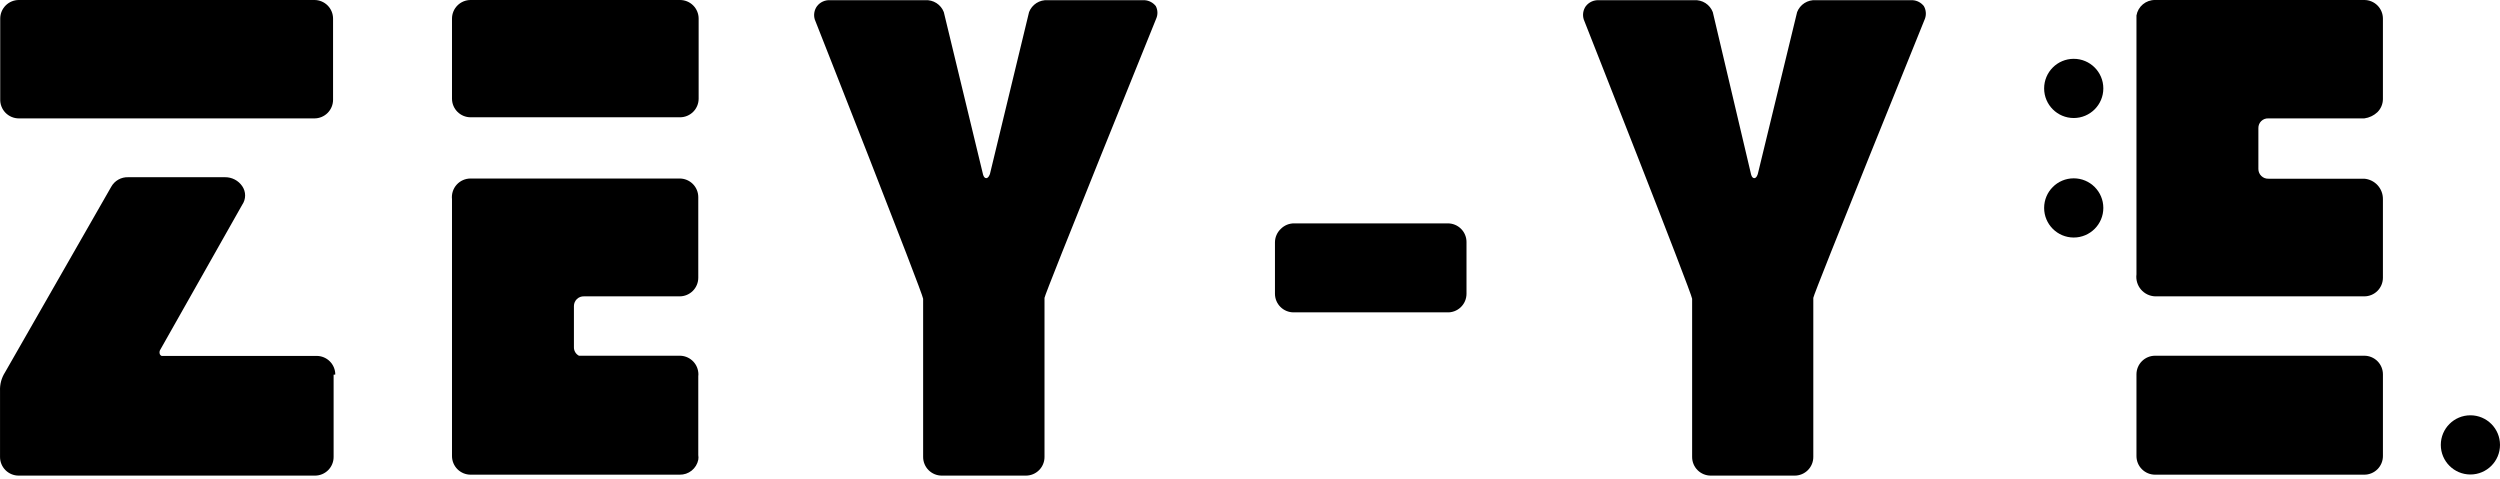 <svg width="193" height="37" viewBox="0 0 193 37" fill="none" xmlns="http://www.w3.org/2000/svg">
<path d="M52.47 27.462H44.695C44.575 27.4 44.474 27.305 44.406 27.188C44.337 27.071 44.303 26.937 44.307 26.801V23.625C44.307 23.525 44.327 23.425 44.367 23.332C44.406 23.24 44.464 23.156 44.536 23.087C44.608 23.017 44.694 22.962 44.788 22.926C44.882 22.891 44.983 22.874 45.083 22.878H52.47C52.851 22.878 53.216 22.727 53.486 22.457C53.755 22.188 53.907 21.822 53.907 21.441V15.219C53.907 14.837 53.755 14.472 53.486 14.202C53.216 13.933 52.851 13.781 52.47 13.781H36.331C36.129 13.78 35.928 13.822 35.742 13.904C35.557 13.986 35.391 14.106 35.255 14.257C35.119 14.407 35.017 14.585 34.955 14.778C34.893 14.971 34.872 15.175 34.894 15.377V28.741C34.894 28.813 34.894 28.885 34.894 28.957V35.208C34.894 35.589 35.046 35.955 35.315 36.224C35.585 36.494 35.95 36.645 36.331 36.645H52.47C52.806 36.652 53.134 36.541 53.396 36.331C53.659 36.12 53.84 35.825 53.907 35.495C53.927 35.377 53.927 35.255 53.907 35.136V29.043C53.921 28.943 53.921 28.841 53.907 28.741C53.868 28.388 53.699 28.062 53.434 27.826C53.168 27.59 52.825 27.46 52.47 27.462Z" fill="black"/>
<path d="M52.498 0H36.331C35.95 0 35.584 0.151 35.315 0.421C35.045 0.69 34.894 1.056 34.894 1.437V7.616C34.894 7.998 35.045 8.363 35.315 8.633C35.584 8.902 35.95 9.054 36.331 9.054H52.498C52.879 9.054 53.244 8.902 53.514 8.633C53.783 8.363 53.935 7.998 53.935 7.616V1.437C53.935 1.056 53.783 0.69 53.514 0.421C53.244 0.151 52.879 0 52.498 0Z" fill="black"/>
<path d="M111.763 17.245H99.921C99.726 17.242 99.533 17.278 99.352 17.352C99.172 17.427 99.009 17.537 98.872 17.676C98.732 17.809 98.62 17.97 98.544 18.148C98.467 18.326 98.427 18.517 98.427 18.711V22.677C98.427 23.058 98.578 23.424 98.848 23.693C99.117 23.963 99.483 24.114 99.864 24.114H111.705C111.9 24.124 112.094 24.094 112.277 24.026C112.46 23.958 112.627 23.854 112.768 23.719C112.909 23.585 113.022 23.423 113.098 23.244C113.175 23.065 113.214 22.872 113.214 22.677V18.682C113.214 18.492 113.176 18.304 113.103 18.129C113.03 17.953 112.923 17.794 112.788 17.661C112.653 17.527 112.493 17.421 112.317 17.35C112.141 17.279 111.953 17.243 111.763 17.245Z" fill="black"/>
<path d="M89.23 0.474C89.127 0.341 88.997 0.231 88.848 0.152C88.699 0.073 88.536 0.026 88.368 0.015H80.88C80.574 -0.006 80.269 0.073 80.011 0.238C79.752 0.404 79.553 0.648 79.443 0.934L76.426 13.422C76.426 13.422 76.325 13.753 76.138 13.753C75.937 13.753 75.879 13.422 75.879 13.422L72.862 0.934C72.752 0.648 72.553 0.404 72.294 0.238C72.036 0.073 71.731 -0.006 71.425 0.015H64.067C63.877 0.005 63.687 0.043 63.514 0.123C63.342 0.203 63.191 0.323 63.075 0.474C62.968 0.621 62.896 0.792 62.866 0.971C62.836 1.151 62.849 1.335 62.903 1.509C62.903 1.509 71.266 22.706 71.266 23.065V35.28C71.266 35.661 71.418 36.027 71.687 36.296C71.957 36.566 72.322 36.717 72.704 36.717H79.199C79.58 36.717 79.946 36.566 80.215 36.296C80.485 36.027 80.636 35.661 80.636 35.28V22.993C80.636 22.72 89.259 1.437 89.259 1.437C89.326 1.285 89.358 1.119 89.353 0.953C89.348 0.786 89.306 0.623 89.23 0.474Z" fill="black"/>
<path d="M182.524 0H166.372C166.029 -0.005 165.696 0.113 165.433 0.331C165.169 0.55 164.993 0.856 164.935 1.193V21.183C164.908 21.39 164.926 21.6 164.985 21.801C165.045 22.001 165.145 22.187 165.28 22.346C165.416 22.506 165.582 22.635 165.77 22.727C165.958 22.818 166.163 22.87 166.372 22.878H182.524C182.905 22.878 183.271 22.727 183.54 22.457C183.81 22.188 183.961 21.822 183.961 21.441V15.362C183.963 14.968 183.815 14.588 183.549 14.298C183.283 14.008 182.917 13.829 182.524 13.796H175.123C175.023 13.8 174.923 13.783 174.829 13.748C174.734 13.712 174.649 13.657 174.576 13.588C174.504 13.518 174.446 13.434 174.407 13.341C174.367 13.249 174.347 13.149 174.347 13.049V9.887C174.345 9.787 174.364 9.688 174.401 9.595C174.439 9.503 174.495 9.419 174.567 9.349C174.638 9.279 174.723 9.224 174.816 9.188C174.909 9.152 175.009 9.136 175.109 9.14H182.524C182.901 9.09 183.252 8.925 183.53 8.666C183.801 8.4 183.956 8.039 183.961 7.66V1.437C183.961 1.056 183.81 0.691 183.54 0.421C183.271 0.152 182.905 0 182.524 0Z" fill="black"/>
<path d="M182.525 27.462H166.372C165.991 27.462 165.625 27.614 165.356 27.883C165.086 28.153 164.935 28.518 164.935 28.899V35.208C164.935 35.589 165.086 35.955 165.356 36.224C165.625 36.494 165.991 36.645 166.372 36.645H182.525C182.906 36.645 183.271 36.494 183.541 36.224C183.81 35.955 183.962 35.589 183.962 35.208V28.899C183.962 28.518 183.81 28.153 183.541 27.883C183.271 27.614 182.906 27.462 182.525 27.462Z" fill="black"/>
<path d="M190.715 36.631C191.977 36.631 193 35.608 193 34.346C193 33.084 191.977 32.061 190.715 32.061C189.453 32.061 188.43 33.084 188.43 34.346C188.43 35.608 189.453 36.631 190.715 36.631Z" fill="black"/>
<path d="M160.092 18.337C161.354 18.337 162.377 17.314 162.377 16.052C162.377 14.79 161.354 13.767 160.092 13.767C158.83 13.767 157.807 14.79 157.807 16.052C157.807 17.314 158.83 18.337 160.092 18.337Z" fill="black"/>
<path d="M160.092 9.111C161.354 9.111 162.377 8.088 162.377 6.826C162.377 5.564 161.354 4.541 160.092 4.541C158.83 4.541 157.807 5.564 157.807 6.826C157.807 8.088 158.83 9.111 160.092 9.111Z" fill="black"/>
<path d="M148.523 0.474C148.42 0.341 148.29 0.231 148.141 0.152C147.993 0.073 147.829 0.026 147.661 0.015H140.174C139.867 -0.006 139.563 0.073 139.304 0.238C139.045 0.404 138.847 0.648 138.737 0.934L135.705 13.422C135.705 13.422 135.618 13.753 135.432 13.753C135.23 13.753 135.173 13.422 135.173 13.422L132.227 0.934C132.117 0.648 131.918 0.404 131.66 0.238C131.401 0.073 131.096 -0.006 130.79 0.015H123.418C123.228 0.007 123.039 0.044 122.866 0.124C122.694 0.204 122.543 0.324 122.426 0.474C122.321 0.623 122.252 0.793 122.224 0.973C122.197 1.153 122.212 1.336 122.268 1.509C122.268 1.509 130.632 22.706 130.632 23.065V35.28C130.632 35.661 130.783 36.027 131.053 36.296C131.322 36.566 131.688 36.717 132.069 36.717H138.55C138.931 36.717 139.297 36.566 139.566 36.296C139.836 36.027 139.987 35.661 139.987 35.28V22.993C139.987 22.72 148.609 1.437 148.609 1.437C148.665 1.28 148.686 1.113 148.671 0.947C148.656 0.78 148.606 0.619 148.523 0.474Z" fill="black"/>
<path d="M1.454 9.14H24.275C24.656 9.14 25.022 8.988 25.291 8.719C25.561 8.449 25.712 8.084 25.712 7.703V1.437C25.712 1.056 25.561 0.691 25.291 0.421C25.022 0.152 24.656 0 24.275 0H1.454C1.073 0 0.708 0.152 0.438 0.421C0.169 0.691 0.017 1.056 0.017 1.437V7.645C0.01 7.839 0.041 8.032 0.11 8.213C0.178 8.394 0.283 8.559 0.417 8.699C0.552 8.838 0.713 8.949 0.891 9.025C1.069 9.101 1.261 9.14 1.454 9.14Z" fill="black"/>
<path d="M25.884 28.914C25.884 28.533 25.733 28.167 25.463 27.898C25.194 27.628 24.828 27.477 24.447 27.477H12.476C12.421 27.455 12.375 27.414 12.347 27.362C12.325 27.312 12.315 27.258 12.315 27.204C12.315 27.15 12.325 27.096 12.347 27.046L18.699 15.808C18.845 15.597 18.923 15.346 18.923 15.089C18.923 14.833 18.845 14.582 18.699 14.371C18.552 14.156 18.355 13.981 18.124 13.86C17.893 13.74 17.637 13.678 17.377 13.681H9.904C9.636 13.67 9.37 13.734 9.136 13.866C8.902 13.998 8.71 14.193 8.582 14.428L0.39 28.742C0.116 29.169 -0.02 29.671 0.002 30.179V35.28C0.002 35.661 0.154 36.027 0.423 36.296C0.693 36.566 1.058 36.717 1.439 36.717H7.878H8.151H24.318C24.699 36.717 25.064 36.566 25.334 36.296C25.603 36.027 25.755 35.661 25.755 35.28V28.928L25.884 28.914Z" fill="black"/>
</svg>
